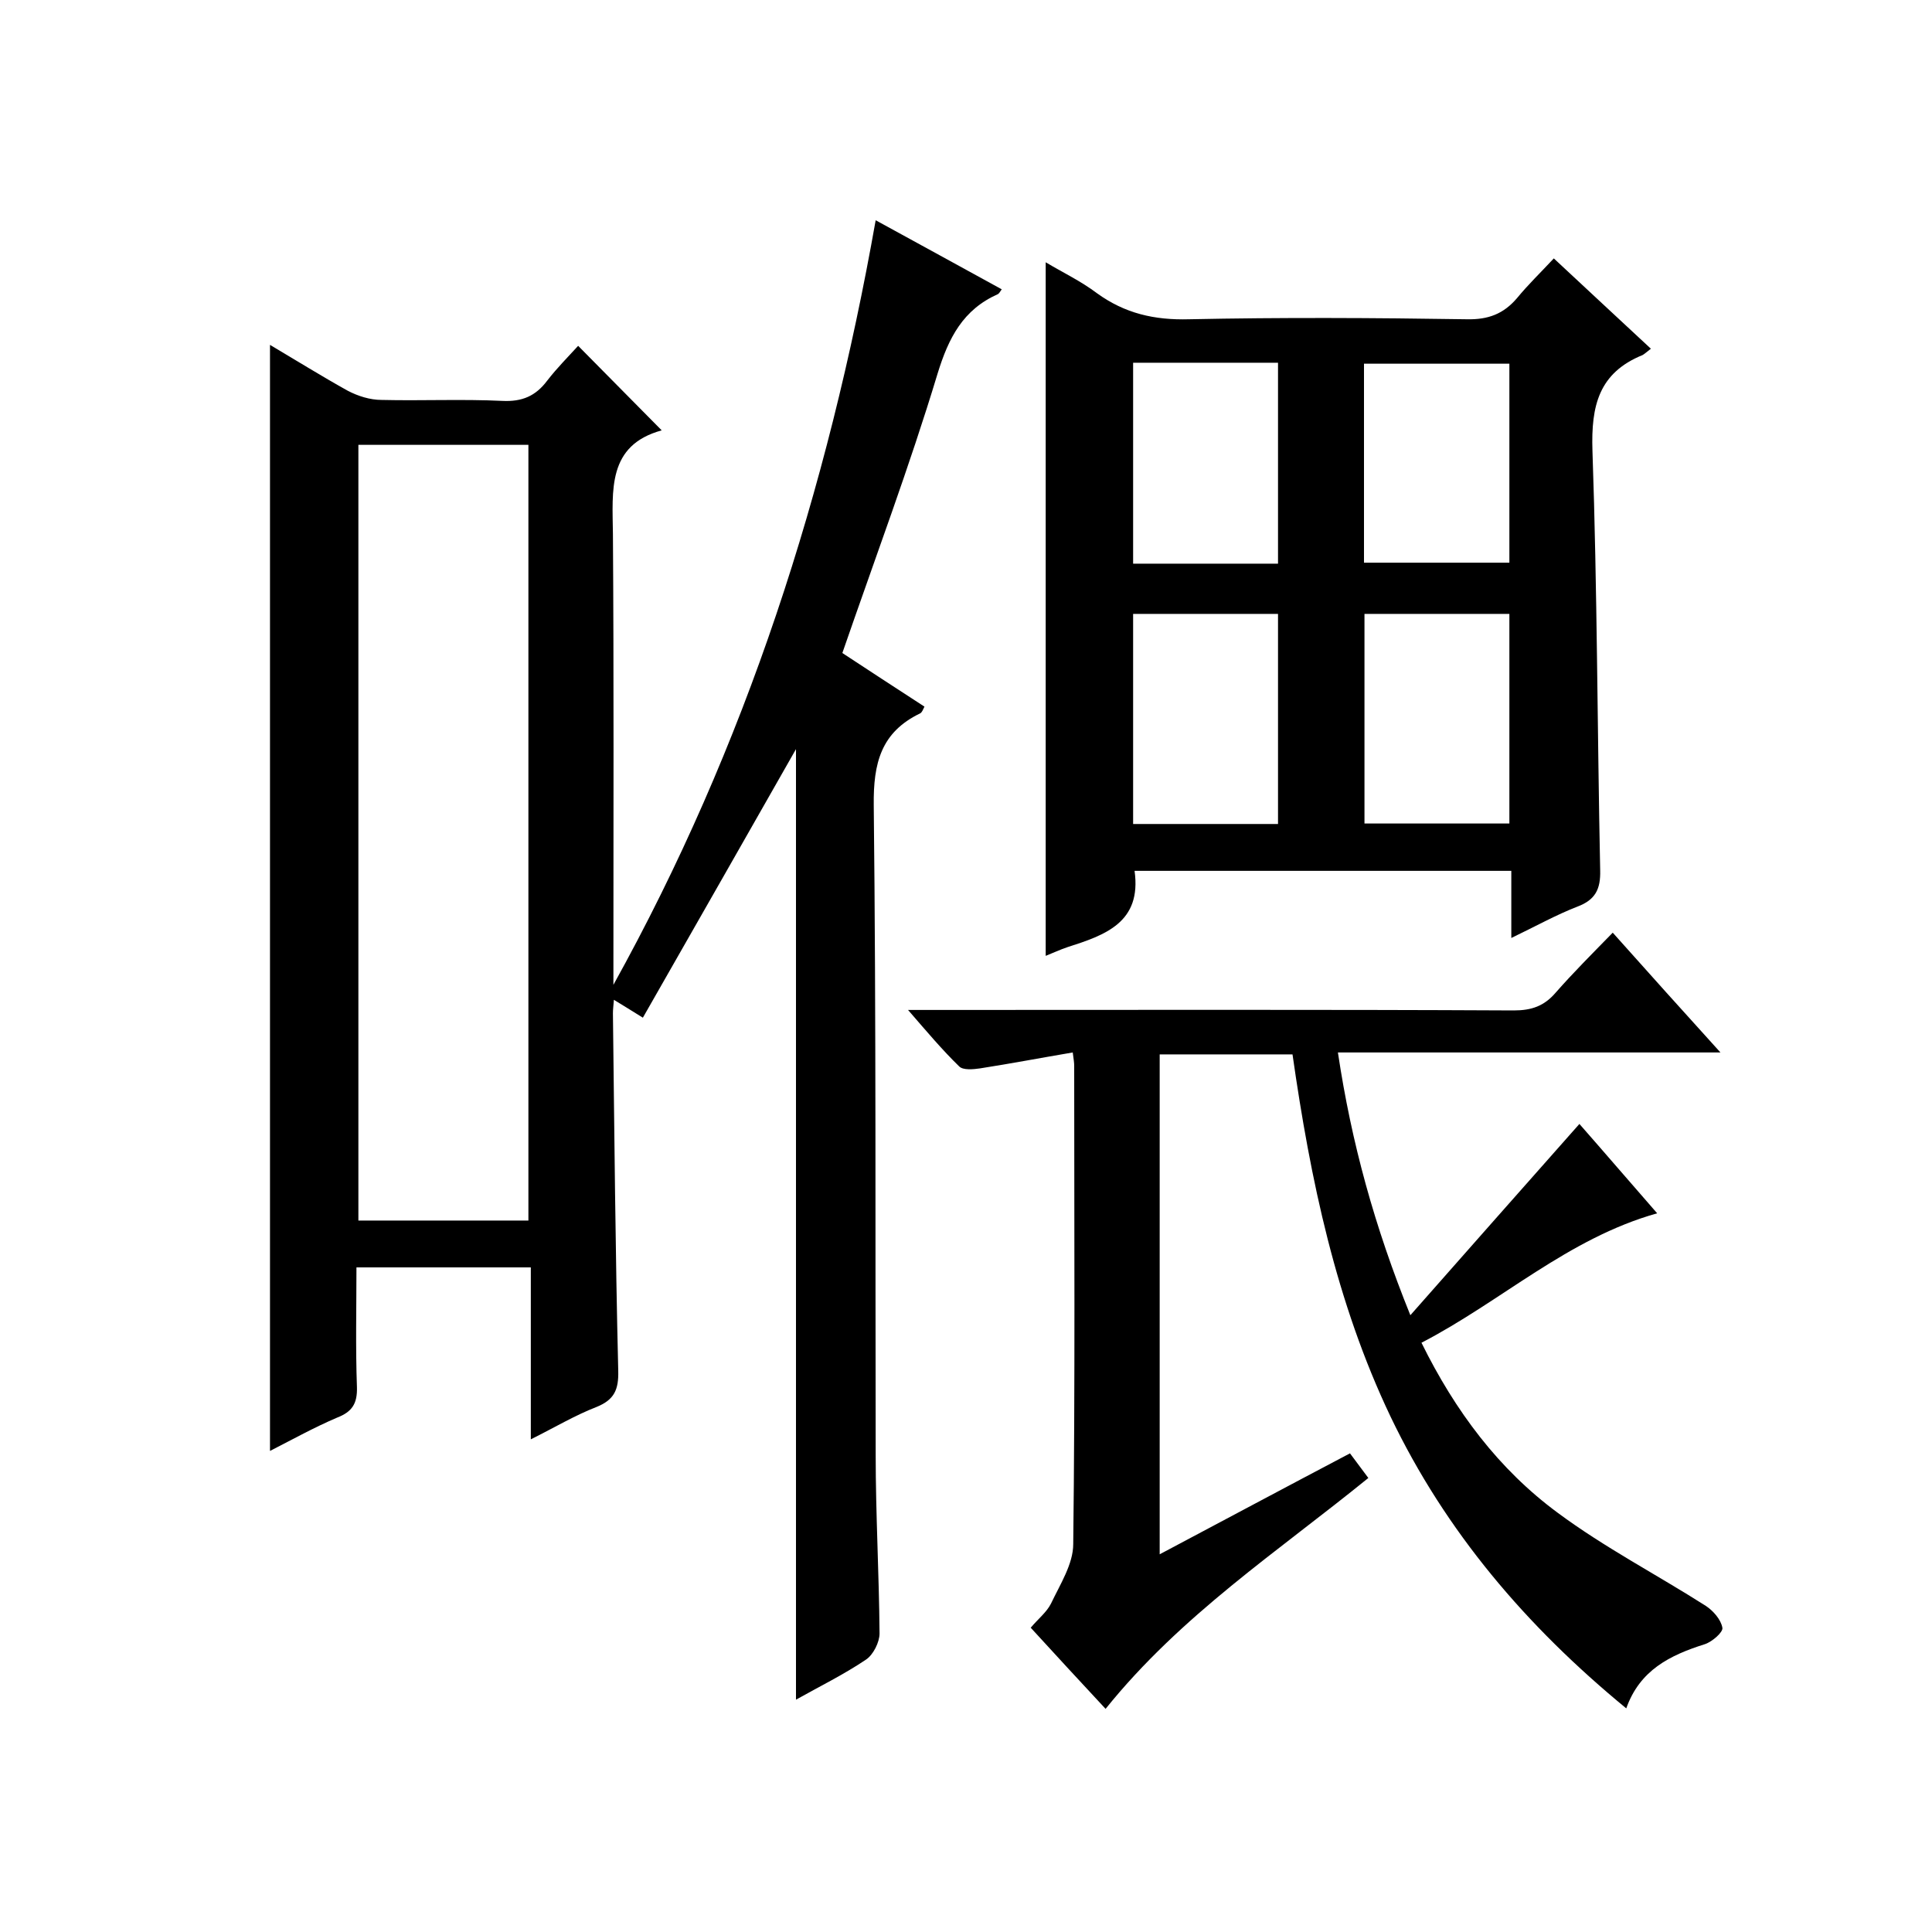 <svg enable-background="new 0 0 400 400" viewBox="0 0 400 400" xmlns="http://www.w3.org/2000/svg"><path d="m55.9 71.4c5.4 3.2 10.7 6.5 16.1 9.5 2.1 1.1 4.6 1.9 7 1.9 8.3.2 16.7-.2 25 .2 4.1.2 6.9-1 9.3-4.2 2-2.6 4.4-5 6.4-7.2 5.7 5.8 11.3 11.4 17.3 17.5-11.3 3.1-10.2 12.4-10.1 21.5.2 29.3.1 58.7.1 88v5.3c27.4-49.4 44.4-102.3 54.3-158.3 9 4.9 17.5 9.6 26.1 14.3-.4.6-.6.9-.8 1-7.2 3.2-10.2 9-12.5 16.5-5.8 19.2-12.9 38.1-19.7 57.8 5 3.3 11 7.2 17 11.1-.3.6-.5 1.2-.9 1.4-8.1 3.9-9.7 10.3-9.6 19 .5 44.8.3 89.7.4 134.5 0 12.3.7 24.6.8 37 0 1.8-1.3 4.4-2.8 5.4-4.6 3.1-9.7 5.6-14.5 8.3 0-66 0-131.7 0-196.8-10.3 18.1-20.9 36.7-31.7 55.6-2.6-1.6-4-2.5-6-3.7-.1 1.3-.2 2-.2 2.8.3 24.7.5 49.3 1.1 74 .1 3.9-.8 6-4.5 7.5-4.4 1.7-8.6 4.2-13.6 6.7 0-12.3 0-23.8 0-35.6-12.2 0-23.8 0-36.1 0 0 8.3-.2 16.5.1 24.8.1 3.4-1 5.1-4.1 6.3-4.7 2-9.2 4.5-13.9 6.9 0-76.6 0-152.5 0-229zm18.3 20.7v160.6h35.2c0-53.7 0-107.1 0-160.6-11.9 0-23.4 0-35.2 0z"/><path d="m312.9 194.2c0-5 0-9.3 0-13.9-26.2 0-52.1 0-78 0 1.5 10.7-6.1 13.3-13.9 15.8-1.5.5-3 1.2-4.5 1.8 0-47.8 0-95.4 0-143.6 3.5 2.1 7.3 3.9 10.6 6.4 5.8 4.2 11.9 5.6 19.1 5.4 19.1-.4 38.3-.3 57.5 0 4.4.1 7.6-1.1 10.4-4.4 2.3-2.8 4.9-5.3 7.6-8.2 7 6.5 13.4 12.5 20.1 18.7-.8.6-1.2 1-1.7 1.3-9.1 3.7-10.7 10.5-10.4 19.8 1 29 1 57.9 1.6 86.9.1 3.9-1 6.1-4.7 7.5-4.4 1.7-8.7 4.1-13.7 6.5zm-78.3-23.6h30c0-14.7 0-29 0-43.5-10.1 0-19.9 0-30 0zm47.9-43.5v43.4h30c0-14.7 0-28.9 0-43.4-10 0-19.8 0-30 0zm-17.9-10.4c0-14.1 0-27.8 0-41.6-10.1 0-19.9 0-30 0v41.6zm17.8-.2h30.1c0-14 0-27.6 0-41.2-10.2 0-20.1 0-30.1 0z"/><path d="m336.7 353.7c-20.7-17-37.4-36.6-48.8-60.4-11.3-23.7-16.6-49.1-20.3-75-9.2 0-18.2 0-27.5 0v103.5c13.2-7 26.1-13.9 39.4-20.9 1.2 1.6 2.4 3.2 3.8 5.1-18.7 15.2-38.8 28.4-54.4 47.8-5.2-5.6-10.3-11.1-15.5-16.8 1.5-1.8 3.3-3.2 4.2-5 1.9-4 4.6-8.2 4.6-12.3.4-33 .2-66 .2-99 0-.7-.1-1.3-.3-2.8-6.5 1.1-12.8 2.3-19.2 3.3-1.4.2-3.5.4-4.3-.4-3.5-3.4-6.7-7.2-10.6-11.7h6.4c39.7 0 79.3-.1 119 .1 3.7 0 6.3-.9 8.7-3.7 3.6-4.1 7.5-8 11.8-12.4 7.5 8.4 14.5 16.2 22.3 24.8-26.9 0-52.8 0-79.2 0 2.8 18.7 7.6 36.1 15 54.4 12-13.6 23.3-26.4 35-39.6 5.1 5.8 10.5 12.1 16.1 18.5-18.5 5.2-32.2 18.2-48.8 26.8 7 14.2 16 26.2 28.2 35.2 9.7 7.2 20.5 12.8 30.7 19.3 1.5 1 3.1 2.8 3.4 4.5.2.9-2.1 2.9-3.6 3.4-7.3 2.3-13.5 5.4-16.3 13.3z"/></svg>